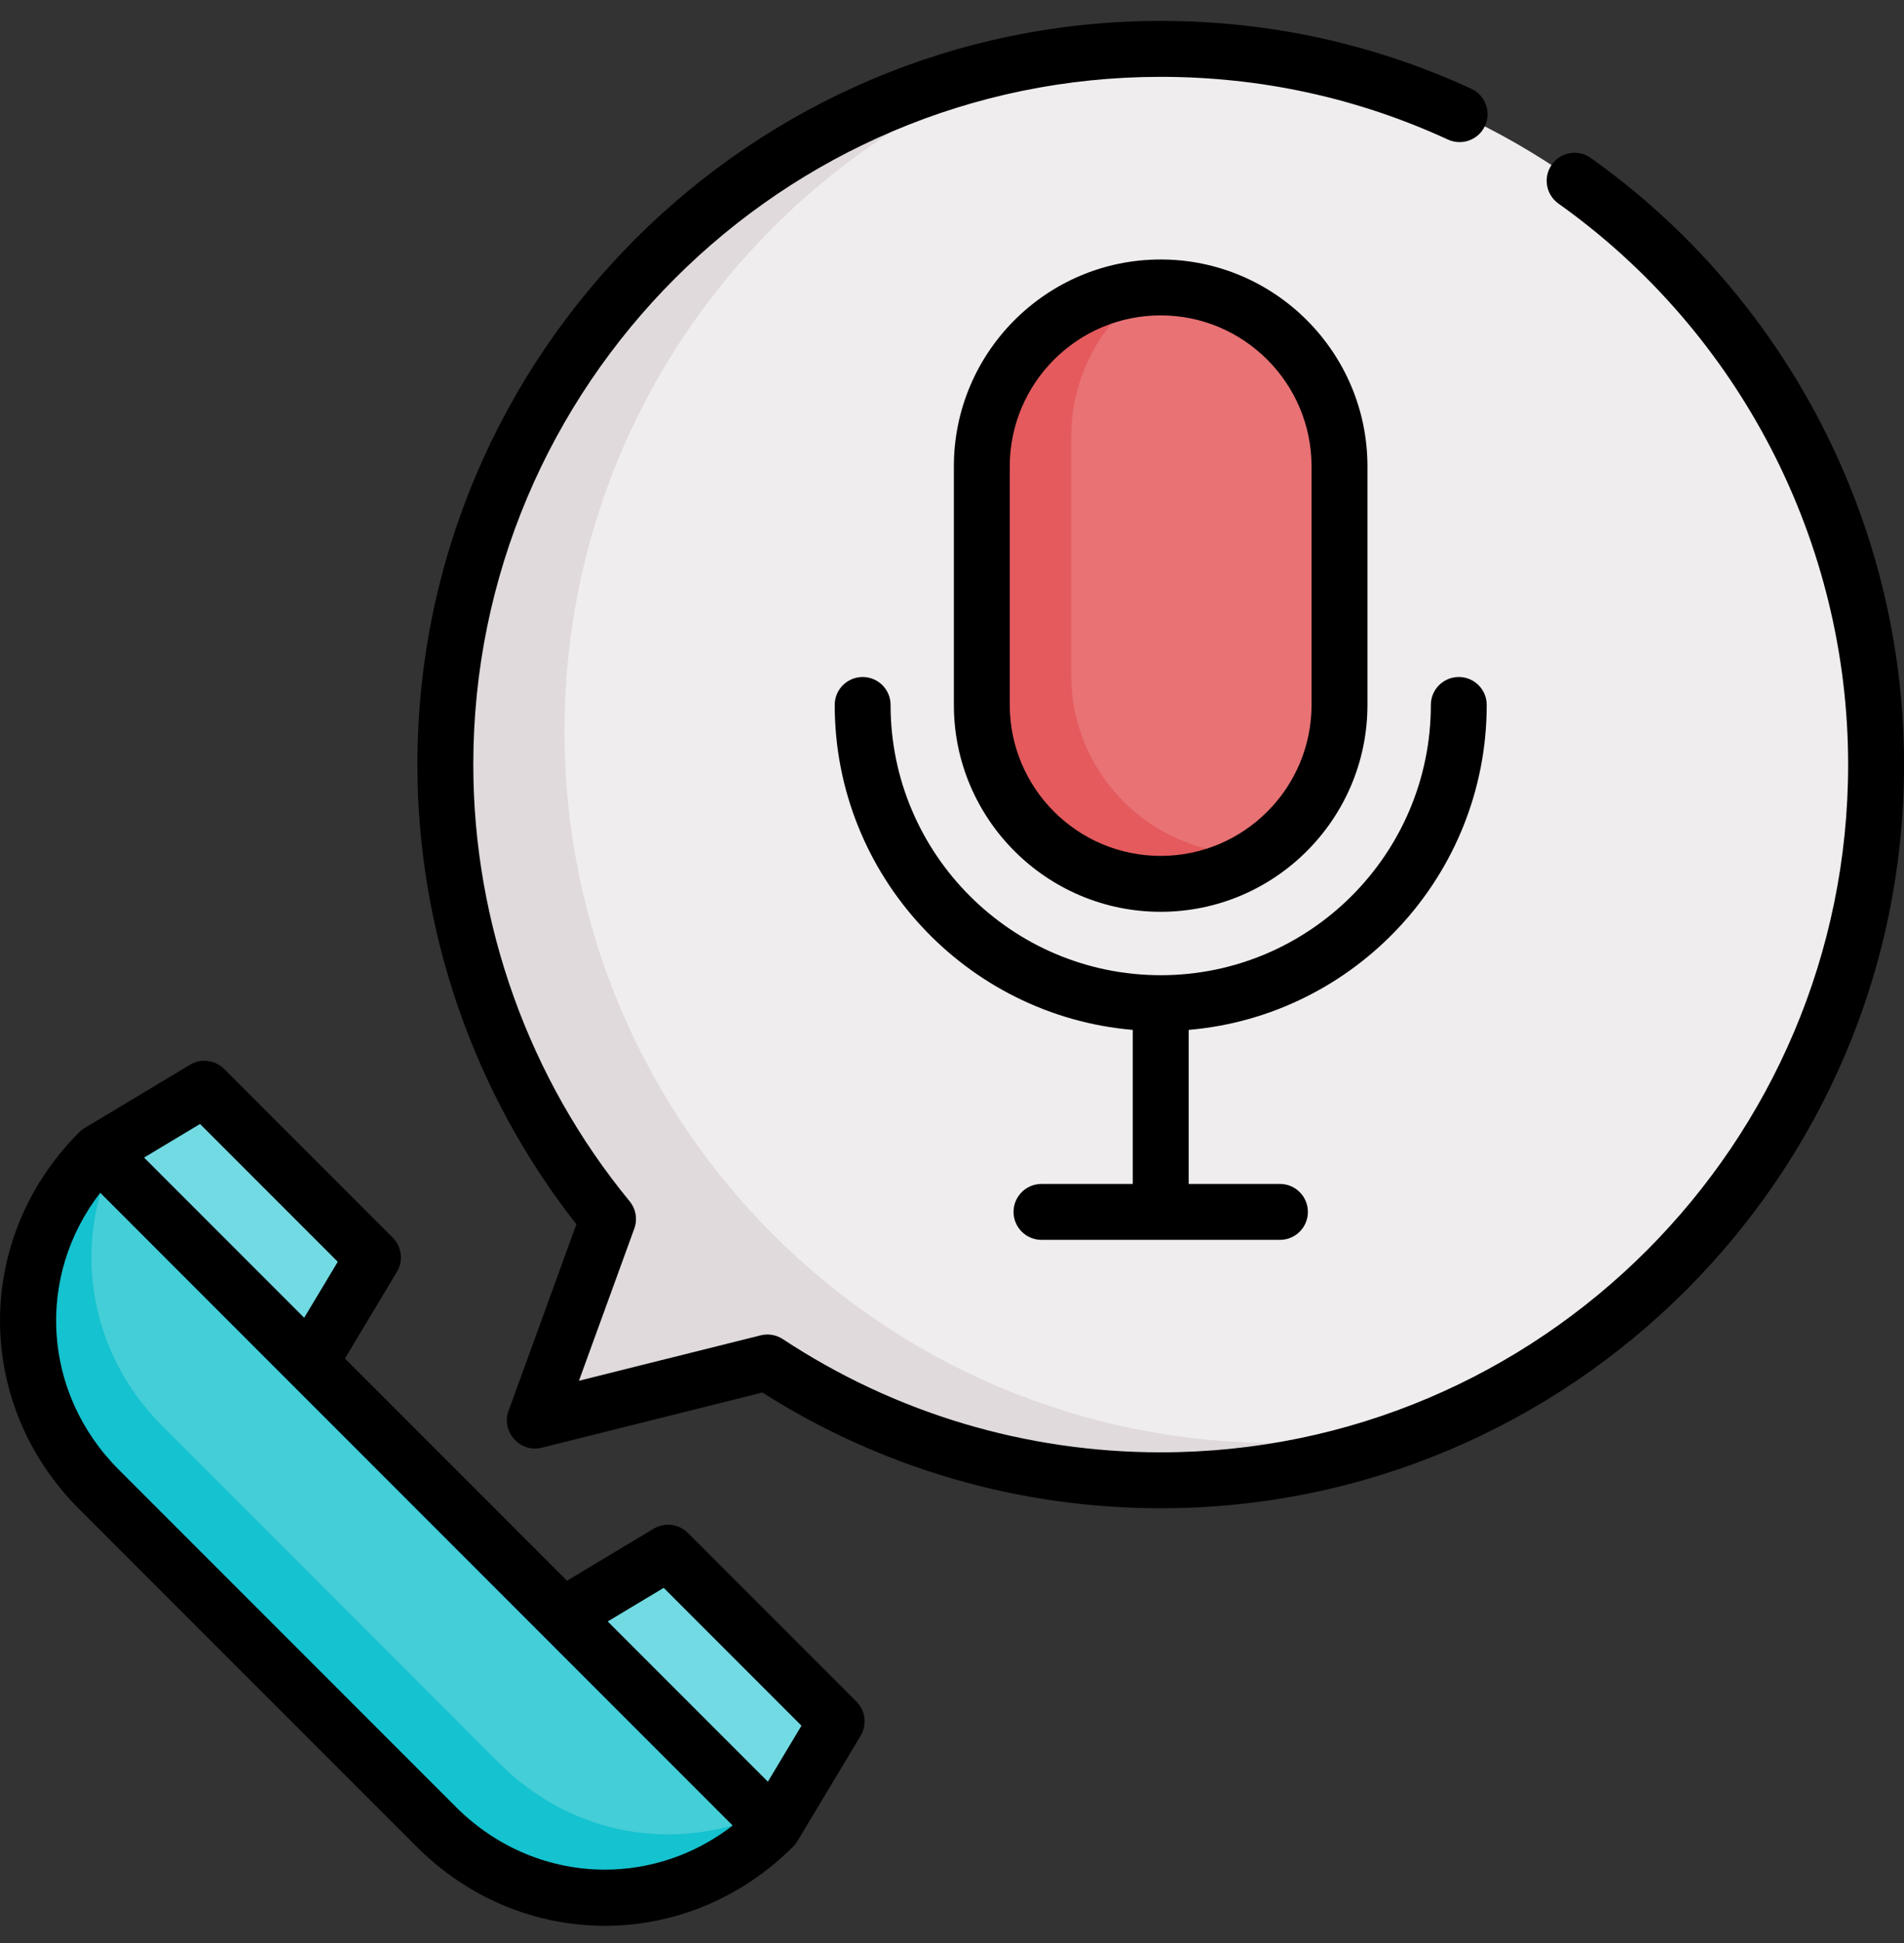<svg width="50" height="51" viewBox="0 0 50 51" fill="none" xmlns="http://www.w3.org/2000/svg">
<rect x="0" y="0" width="50" height="51" fill="#333333" stroke="none"/>
<g clip-path="url(#clip0_1896_111056)">
<path d="M30.479 1.283C20.104 1.283 11.693 9.694 11.693 20.069C11.693 24.599 13.296 28.753 15.966 31.997L14.042 37.29L20.151 35.762C23.115 37.717 26.664 38.855 30.479 38.855C40.855 38.855 49.265 30.445 49.265 20.069C49.265 9.694 40.855 1.283 30.479 1.283Z" fill="#F0EDEE"/>
<path d="M33.513 37.875C23.191 37.875 14.824 29.508 14.824 19.187C14.824 11.03 20.051 4.095 27.337 1.545C18.458 3.04 11.693 10.764 11.693 20.068C11.693 24.597 13.296 28.752 15.966 31.996L14.042 37.288L20.151 35.761C23.115 37.715 26.664 38.854 30.479 38.854C33.062 38.854 35.522 38.333 37.761 37.39C36.396 37.707 34.974 37.875 33.513 37.875Z" fill="#E0DADD"/>
<path d="M30.48 23.2C27.886 23.2 25.783 21.097 25.783 18.503V12.241C25.783 9.648 27.886 7.545 30.48 7.545C33.074 7.545 35.176 9.648 35.176 12.241V18.503C35.176 21.097 33.074 23.2 30.48 23.2Z" fill="#E87274"/>
<path d="M32.828 22.418C30.234 22.418 28.131 20.315 28.131 17.721V11.459C28.131 9.83 28.961 8.395 30.221 7.553C27.747 7.687 25.783 9.735 25.783 12.242V18.504C25.783 21.098 27.886 23.2 30.48 23.2C31.444 23.2 32.341 22.909 33.087 22.41C33.001 22.415 32.915 22.418 32.828 22.418Z" fill="#E45A5D"/>
<path d="M9.795 33.006L5.367 28.578L2.6 30.239L8.134 35.773L9.795 33.006Z" fill="#72DAE2"/>
<path d="M21.971 45.182L17.543 40.754L14.775 42.414L20.31 47.949L21.971 45.182Z" fill="#72DAE2"/>
<path d="M2.6 39.094L11.456 47.95C13.941 50.435 17.827 50.435 20.312 47.95L2.6 30.238C0.115 32.723 0.115 36.609 2.6 39.094Z" fill="#44CED8"/>
<path d="M13.119 46.287L4.263 37.431C2.37 35.538 1.921 32.831 2.913 30.551L2.6 30.238C0.115 32.723 0.115 36.609 2.6 39.094L11.456 47.95C13.941 50.435 17.827 50.435 20.312 47.95L19.999 47.637C17.718 48.629 15.012 48.18 13.119 46.287Z" fill="#15C2CF"/>
<path d="M41.775 4.146C41.445 3.911 40.986 3.989 40.752 4.32C40.517 4.65 40.595 5.108 40.925 5.343C45.689 8.728 48.533 14.233 48.533 20.069C48.533 30.023 40.435 38.121 30.481 38.121C26.936 38.121 23.505 37.093 20.557 35.149C20.385 35.036 20.174 35 19.975 35.05L15.204 36.242L16.657 32.248C16.746 32.004 16.699 31.731 16.534 31.531C13.887 28.313 12.429 24.243 12.429 20.069C12.429 10.115 20.527 2.017 30.481 2.017C33.114 2.017 35.651 2.571 38.023 3.663C38.392 3.832 38.828 3.671 38.997 3.303C39.166 2.935 39.005 2.499 38.637 2.33C36.071 1.148 33.327 0.549 30.481 0.549C19.717 0.549 10.961 9.305 10.961 20.069C10.961 24.441 12.441 28.709 15.136 32.135L13.353 37.038C13.156 37.581 13.662 38.141 14.221 38.001L20.021 36.551C23.148 38.539 26.757 39.589 30.481 39.589C41.244 39.589 50.001 30.832 50.001 20.069C50.001 13.758 46.926 7.806 41.775 4.146Z" fill="black"/>
<path d="M30.479 23.933C33.474 23.933 35.91 21.497 35.91 18.503V12.241C35.91 9.247 33.474 6.811 30.479 6.811C27.485 6.811 25.049 9.247 25.049 12.241V18.503C25.049 21.497 27.485 23.933 30.479 23.933ZM26.517 12.241C26.517 10.056 28.294 8.278 30.479 8.278C32.664 8.278 34.442 10.056 34.442 12.241V18.503C34.442 20.688 32.664 22.466 30.479 22.466C28.294 22.466 26.517 20.688 26.517 18.503V12.241Z" fill="black"/>
<path d="M39.042 18.503C39.042 18.098 38.714 17.77 38.309 17.77C37.903 17.77 37.575 18.098 37.575 18.503C37.575 22.415 34.393 25.597 30.481 25.597C26.57 25.597 23.387 22.415 23.387 18.503C23.387 18.098 23.059 17.77 22.654 17.77C22.248 17.77 21.92 18.098 21.92 18.503C21.92 22.977 25.369 26.659 29.747 27.033V31.076H27.35C26.945 31.076 26.616 31.405 26.616 31.81C26.616 32.215 26.945 32.544 27.35 32.544H33.612C34.018 32.544 34.346 32.215 34.346 31.81C34.346 31.405 34.018 31.076 33.612 31.076H31.215V27.033C35.593 26.659 39.042 22.977 39.042 18.503Z" fill="black"/>
<path d="M18.062 40.235C17.824 39.997 17.455 39.952 17.166 40.125L14.89 41.491L9.058 35.659L10.424 33.383C10.597 33.094 10.552 32.724 10.313 32.486L5.886 28.059C5.647 27.821 5.278 27.775 4.989 27.948L2.222 29.609C2.171 29.639 2.122 29.677 2.08 29.719C-0.693 32.493 -0.693 36.839 2.08 39.613L10.936 48.468C12.323 49.855 14.103 50.549 15.883 50.549C17.663 50.549 19.443 49.855 20.83 48.468C20.872 48.427 20.91 48.378 20.94 48.327L22.601 45.56C22.774 45.271 22.728 44.901 22.49 44.663L18.062 40.235ZM5.253 29.502L8.87 33.119L7.988 34.589L3.783 30.384L5.253 29.502ZM11.974 47.431L3.118 38.575C1.102 36.559 0.94 33.493 2.632 31.308L19.24 47.917C18.243 48.689 17.063 49.075 15.883 49.075C14.477 49.074 13.07 48.526 11.974 47.431ZM20.165 46.766L15.959 42.56L17.43 41.678L21.047 45.296L20.165 46.766Z" fill="black"/>
</g>
<defs>
<clipPath id="clip0_1896_111056">
<rect width="50" height="50" fill="white" transform="translate(0 0.549)"/>
</clipPath>
</defs>
</svg>
